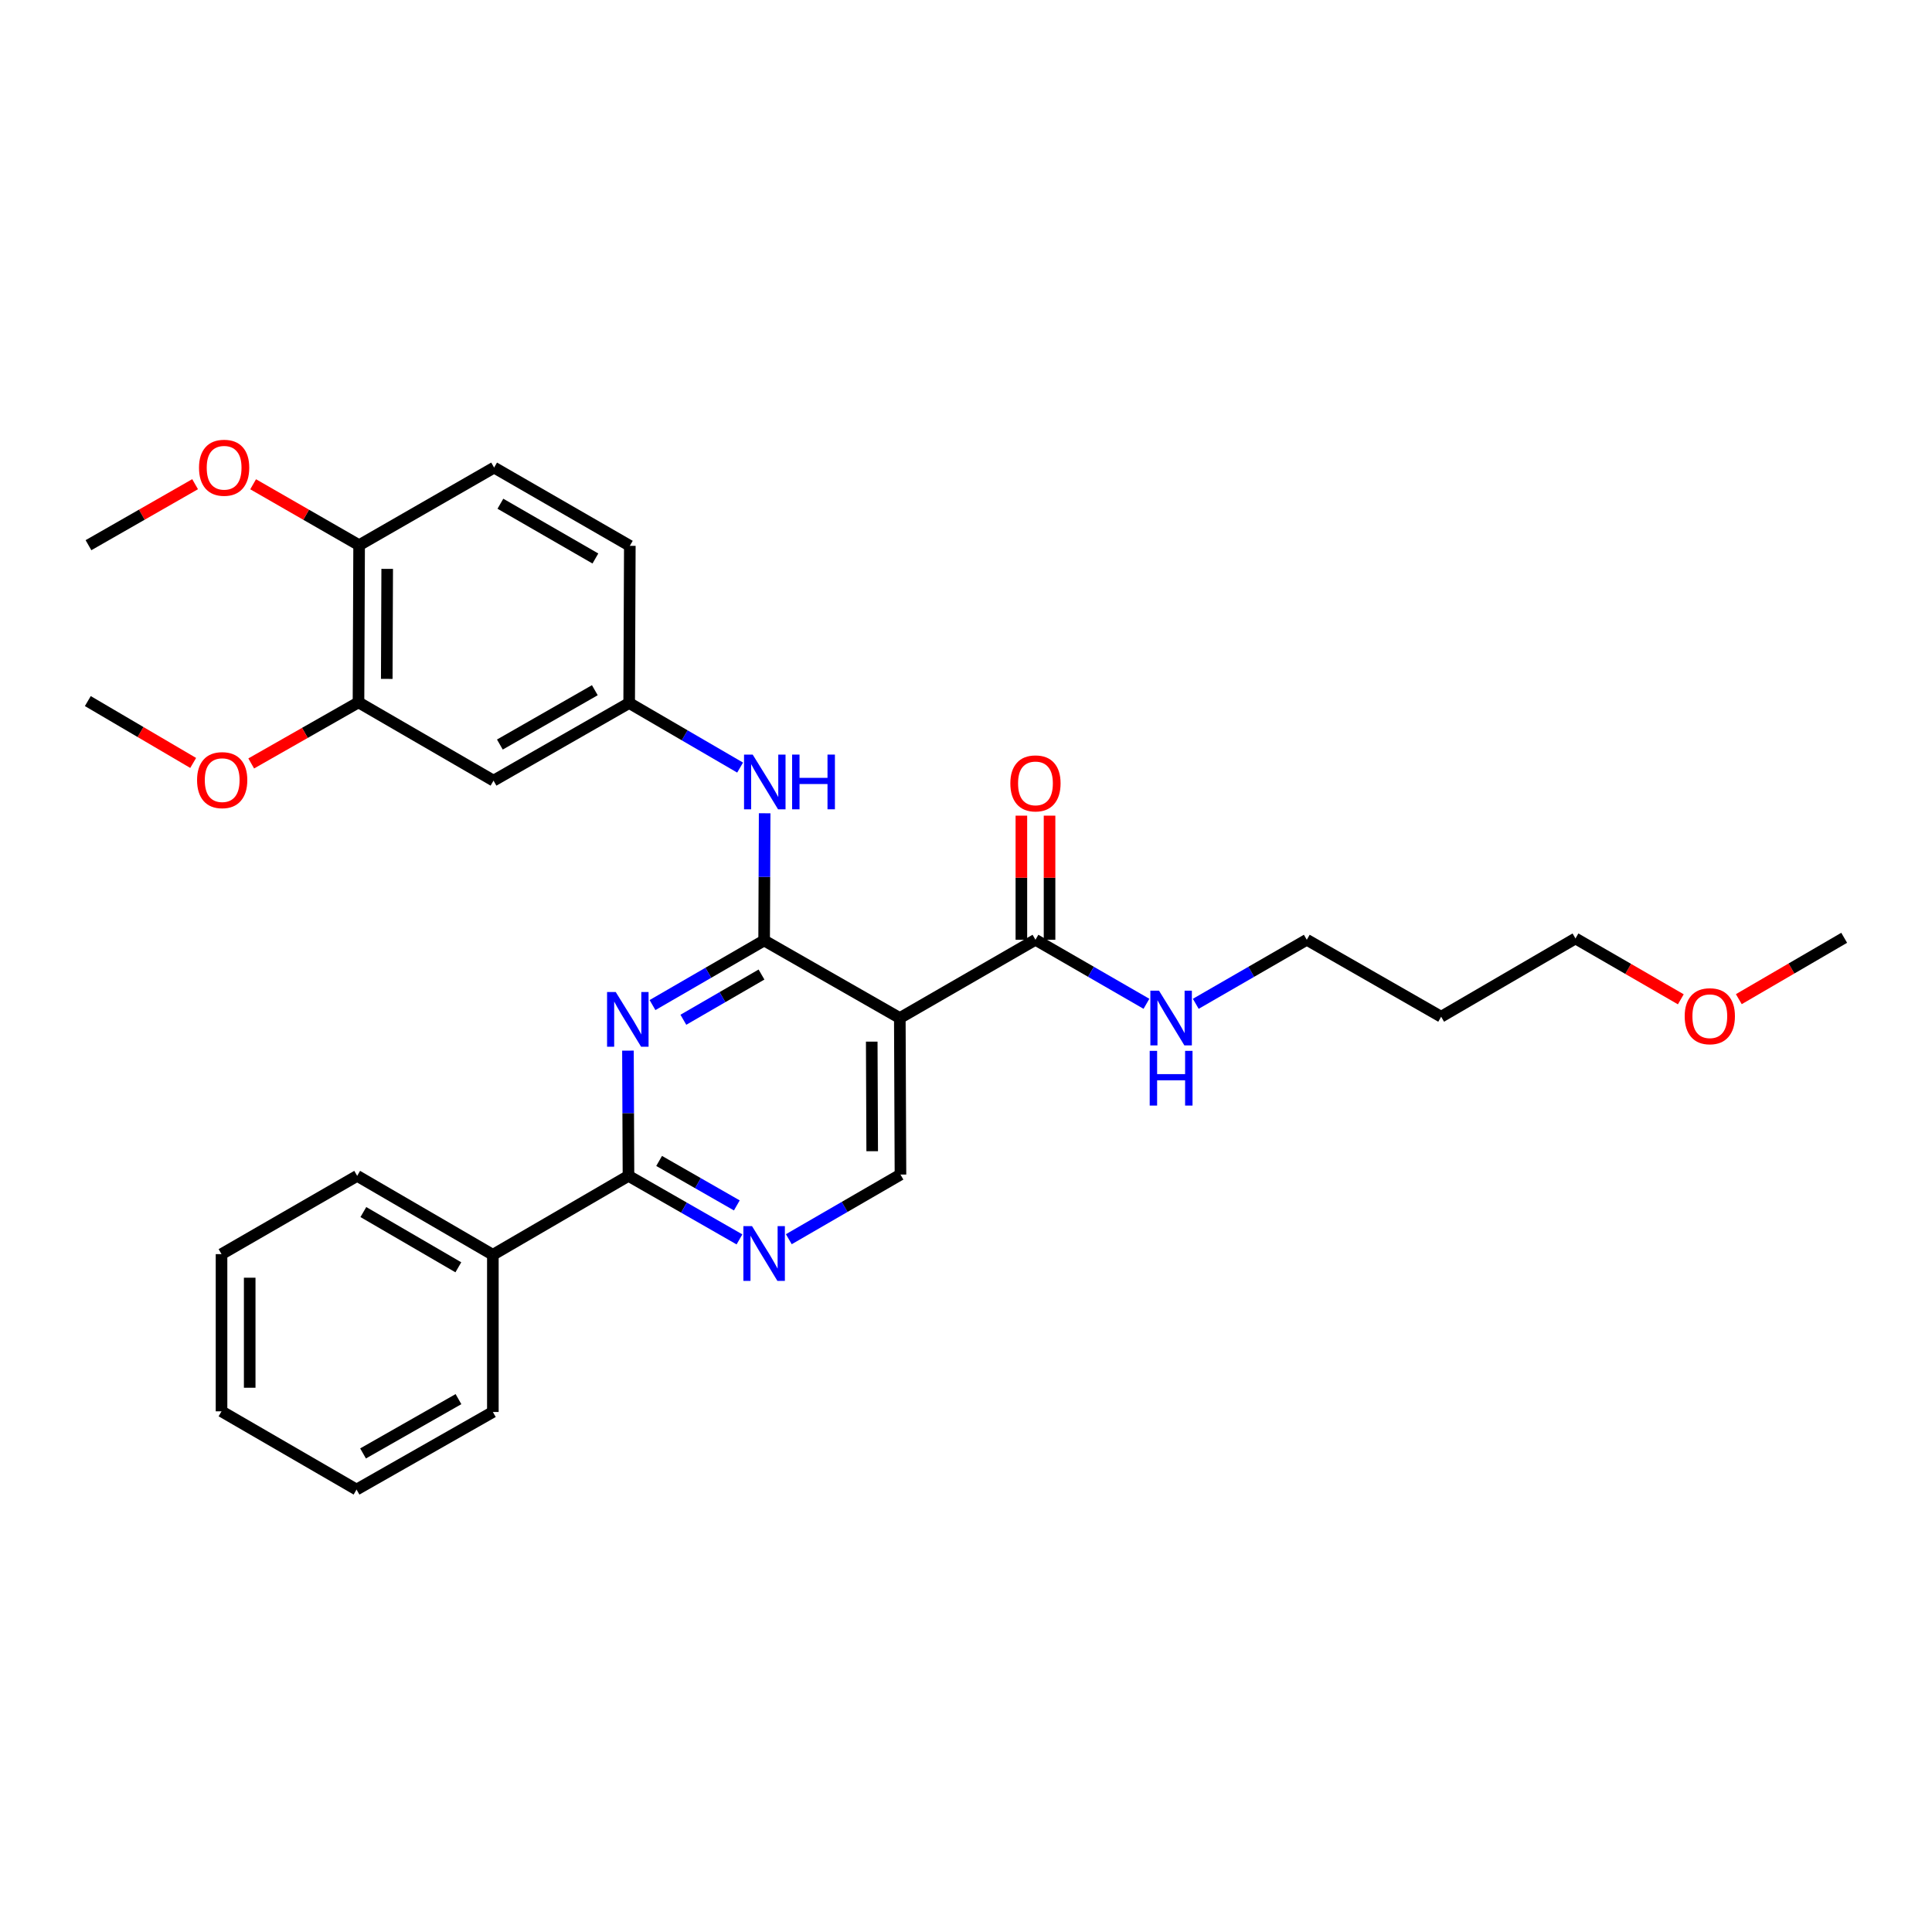 <?xml version='1.0' encoding='iso-8859-1'?>
<svg version='1.1' baseProfile='full'
              xmlns='http://www.w3.org/2000/svg'
                      xmlns:rdkit='http://www.rdkit.org/xml'
                      xmlns:xlink='http://www.w3.org/1999/xlink'
                  xml:space='preserve'
width='1000px' height='1000px' viewBox='0 0 1000 1000'>
<!-- END OF HEADER -->
<rect style='opacity:1.0;fill:#FFFFFF;stroke:none' width='1000' height='1000' x='0' y='0'> </rect>
<path class='bond-0' d='M 395.512,486.783 L 366.625,503.504' style='fill:none;fill-rule:evenodd;stroke:#000000;stroke-width:6px;stroke-linecap:butt;stroke-linejoin:miter;stroke-opacity:1' />
<path class='bond-0' d='M 366.625,503.504 L 337.737,520.224' style='fill:none;fill-rule:evenodd;stroke:#0000FF;stroke-width:6px;stroke-linecap:butt;stroke-linejoin:miter;stroke-opacity:1' />
<path class='bond-0' d='M 394.151,504.419 L 373.929,516.124' style='fill:none;fill-rule:evenodd;stroke:#000000;stroke-width:6px;stroke-linecap:butt;stroke-linejoin:miter;stroke-opacity:1' />
<path class='bond-0' d='M 373.929,516.124 L 353.708,527.828' style='fill:none;fill-rule:evenodd;stroke:#0000FF;stroke-width:6px;stroke-linecap:butt;stroke-linejoin:miter;stroke-opacity:1' />
<path class='bond-1' d='M 395.512,486.783 L 465.74,526.932' style='fill:none;fill-rule:evenodd;stroke:#000000;stroke-width:6px;stroke-linecap:butt;stroke-linejoin:miter;stroke-opacity:1' />
<path class='bond-5' d='M 395.512,486.783 L 395.648,453.864' style='fill:none;fill-rule:evenodd;stroke:#000000;stroke-width:6px;stroke-linecap:butt;stroke-linejoin:miter;stroke-opacity:1' />
<path class='bond-5' d='M 395.648,453.864 L 395.785,420.946' style='fill:none;fill-rule:evenodd;stroke:#0000FF;stroke-width:6px;stroke-linecap:butt;stroke-linejoin:miter;stroke-opacity:1' />
<path class='bond-2' d='M 325.027,543.806 L 325.163,576.215' style='fill:none;fill-rule:evenodd;stroke:#0000FF;stroke-width:6px;stroke-linecap:butt;stroke-linejoin:miter;stroke-opacity:1' />
<path class='bond-2' d='M 325.163,576.215 L 325.299,608.624' style='fill:none;fill-rule:evenodd;stroke:#000000;stroke-width:6px;stroke-linecap:butt;stroke-linejoin:miter;stroke-opacity:1' />
<path class='bond-4' d='M 465.74,526.932 L 535.953,486.426' style='fill:none;fill-rule:evenodd;stroke:#000000;stroke-width:6px;stroke-linecap:butt;stroke-linejoin:miter;stroke-opacity:1' />
<path class='bond-6' d='M 465.74,526.932 L 466.081,607.959' style='fill:none;fill-rule:evenodd;stroke:#000000;stroke-width:6px;stroke-linecap:butt;stroke-linejoin:miter;stroke-opacity:1' />
<path class='bond-6' d='M 451.21,539.147 L 451.448,595.866' style='fill:none;fill-rule:evenodd;stroke:#000000;stroke-width:6px;stroke-linecap:butt;stroke-linejoin:miter;stroke-opacity:1' />
<path class='bond-3' d='M 325.299,608.624 L 354.024,625.066' style='fill:none;fill-rule:evenodd;stroke:#000000;stroke-width:6px;stroke-linecap:butt;stroke-linejoin:miter;stroke-opacity:1' />
<path class='bond-3' d='M 354.024,625.066 L 382.749,641.508' style='fill:none;fill-rule:evenodd;stroke:#0000FF;stroke-width:6px;stroke-linecap:butt;stroke-linejoin:miter;stroke-opacity:1' />
<path class='bond-3' d='M 341.161,600.901 L 361.268,612.41' style='fill:none;fill-rule:evenodd;stroke:#000000;stroke-width:6px;stroke-linecap:butt;stroke-linejoin:miter;stroke-opacity:1' />
<path class='bond-3' d='M 361.268,612.41 L 381.376,623.92' style='fill:none;fill-rule:evenodd;stroke:#0000FF;stroke-width:6px;stroke-linecap:butt;stroke-linejoin:miter;stroke-opacity:1' />
<path class='bond-11' d='M 325.299,608.624 L 255.103,649.478' style='fill:none;fill-rule:evenodd;stroke:#000000;stroke-width:6px;stroke-linecap:butt;stroke-linejoin:miter;stroke-opacity:1' />
<path class='bond-30' d='M 408.29,641.415 L 437.185,624.687' style='fill:none;fill-rule:evenodd;stroke:#0000FF;stroke-width:6px;stroke-linecap:butt;stroke-linejoin:miter;stroke-opacity:1' />
<path class='bond-30' d='M 437.185,624.687 L 466.081,607.959' style='fill:none;fill-rule:evenodd;stroke:#000000;stroke-width:6px;stroke-linecap:butt;stroke-linejoin:miter;stroke-opacity:1' />
<path class='bond-12' d='M 543.244,486.426 L 543.244,454.306' style='fill:none;fill-rule:evenodd;stroke:#000000;stroke-width:6px;stroke-linecap:butt;stroke-linejoin:miter;stroke-opacity:1' />
<path class='bond-12' d='M 543.244,454.306 L 543.244,422.185' style='fill:none;fill-rule:evenodd;stroke:#FF0000;stroke-width:6px;stroke-linecap:butt;stroke-linejoin:miter;stroke-opacity:1' />
<path class='bond-12' d='M 528.662,486.426 L 528.662,454.306' style='fill:none;fill-rule:evenodd;stroke:#000000;stroke-width:6px;stroke-linecap:butt;stroke-linejoin:miter;stroke-opacity:1' />
<path class='bond-12' d='M 528.662,454.306 L 528.662,422.185' style='fill:none;fill-rule:evenodd;stroke:#FF0000;stroke-width:6px;stroke-linecap:butt;stroke-linejoin:miter;stroke-opacity:1' />
<path class='bond-13' d='M 535.953,486.426 L 564.676,502.997' style='fill:none;fill-rule:evenodd;stroke:#000000;stroke-width:6px;stroke-linecap:butt;stroke-linejoin:miter;stroke-opacity:1' />
<path class='bond-13' d='M 564.676,502.997 L 593.399,519.567' style='fill:none;fill-rule:evenodd;stroke:#0000FF;stroke-width:6px;stroke-linecap:butt;stroke-linejoin:miter;stroke-opacity:1' />
<path class='bond-9' d='M 383.082,397.302 L 354.369,380.592' style='fill:none;fill-rule:evenodd;stroke:#0000FF;stroke-width:6px;stroke-linecap:butt;stroke-linejoin:miter;stroke-opacity:1' />
<path class='bond-9' d='M 354.369,380.592 L 325.656,363.881' style='fill:none;fill-rule:evenodd;stroke:#000000;stroke-width:6px;stroke-linecap:butt;stroke-linejoin:miter;stroke-opacity:1' />
<path class='bond-7' d='M 255.444,404.054 L 325.656,363.881' style='fill:none;fill-rule:evenodd;stroke:#000000;stroke-width:6px;stroke-linecap:butt;stroke-linejoin:miter;stroke-opacity:1' />
<path class='bond-7' d='M 258.734,385.372 L 307.882,357.25' style='fill:none;fill-rule:evenodd;stroke:#000000;stroke-width:6px;stroke-linecap:butt;stroke-linejoin:miter;stroke-opacity:1' />
<path class='bond-8' d='M 255.444,404.054 L 185.555,363.541' style='fill:none;fill-rule:evenodd;stroke:#000000;stroke-width:6px;stroke-linecap:butt;stroke-linejoin:miter;stroke-opacity:1' />
<path class='bond-16' d='M 185.555,363.541 L 157.794,379.348' style='fill:none;fill-rule:evenodd;stroke:#000000;stroke-width:6px;stroke-linecap:butt;stroke-linejoin:miter;stroke-opacity:1' />
<path class='bond-16' d='M 157.794,379.348 L 130.032,395.156' style='fill:none;fill-rule:evenodd;stroke:#FF0000;stroke-width:6px;stroke-linecap:butt;stroke-linejoin:miter;stroke-opacity:1' />
<path class='bond-31' d='M 185.555,363.541 L 185.879,282.189' style='fill:none;fill-rule:evenodd;stroke:#000000;stroke-width:6px;stroke-linecap:butt;stroke-linejoin:miter;stroke-opacity:1' />
<path class='bond-31' d='M 200.186,351.396 L 200.413,294.45' style='fill:none;fill-rule:evenodd;stroke:#000000;stroke-width:6px;stroke-linecap:butt;stroke-linejoin:miter;stroke-opacity:1' />
<path class='bond-15' d='M 325.656,363.881 L 325.996,282.521' style='fill:none;fill-rule:evenodd;stroke:#000000;stroke-width:6px;stroke-linecap:butt;stroke-linejoin:miter;stroke-opacity:1' />
<path class='bond-10' d='M 185.879,282.189 L 255.751,242.024' style='fill:none;fill-rule:evenodd;stroke:#000000;stroke-width:6px;stroke-linecap:butt;stroke-linejoin:miter;stroke-opacity:1' />
<path class='bond-17' d='M 185.879,282.189 L 158.451,266.422' style='fill:none;fill-rule:evenodd;stroke:#000000;stroke-width:6px;stroke-linecap:butt;stroke-linejoin:miter;stroke-opacity:1' />
<path class='bond-17' d='M 158.451,266.422 L 131.022,250.655' style='fill:none;fill-rule:evenodd;stroke:#FF0000;stroke-width:6px;stroke-linecap:butt;stroke-linejoin:miter;stroke-opacity:1' />
<path class='bond-22' d='M 255.103,649.478 L 184.875,608.624' style='fill:none;fill-rule:evenodd;stroke:#000000;stroke-width:6px;stroke-linecap:butt;stroke-linejoin:miter;stroke-opacity:1' />
<path class='bond-22' d='M 237.237,655.954 L 188.077,627.356' style='fill:none;fill-rule:evenodd;stroke:#000000;stroke-width:6px;stroke-linecap:butt;stroke-linejoin:miter;stroke-opacity:1' />
<path class='bond-23' d='M 255.103,649.478 L 255.103,730.837' style='fill:none;fill-rule:evenodd;stroke:#000000;stroke-width:6px;stroke-linecap:butt;stroke-linejoin:miter;stroke-opacity:1' />
<path class='bond-20' d='M 618.932,519.569 L 647.663,502.997' style='fill:none;fill-rule:evenodd;stroke:#0000FF;stroke-width:6px;stroke-linecap:butt;stroke-linejoin:miter;stroke-opacity:1' />
<path class='bond-20' d='M 647.663,502.997 L 676.394,486.426' style='fill:none;fill-rule:evenodd;stroke:#000000;stroke-width:6px;stroke-linecap:butt;stroke-linejoin:miter;stroke-opacity:1' />
<path class='bond-14' d='M 255.751,242.024 L 325.996,282.521' style='fill:none;fill-rule:evenodd;stroke:#000000;stroke-width:6px;stroke-linecap:butt;stroke-linejoin:miter;stroke-opacity:1' />
<path class='bond-14' d='M 259.005,260.731 L 308.176,289.08' style='fill:none;fill-rule:evenodd;stroke:#000000;stroke-width:6px;stroke-linecap:butt;stroke-linejoin:miter;stroke-opacity:1' />
<path class='bond-24' d='M 99.986,394.897 L 72.72,378.887' style='fill:none;fill-rule:evenodd;stroke:#FF0000;stroke-width:6px;stroke-linecap:butt;stroke-linejoin:miter;stroke-opacity:1' />
<path class='bond-24' d='M 72.72,378.887 L 45.455,362.876' style='fill:none;fill-rule:evenodd;stroke:#000000;stroke-width:6px;stroke-linecap:butt;stroke-linejoin:miter;stroke-opacity:1' />
<path class='bond-25' d='M 100.985,250.617 L 73.39,266.403' style='fill:none;fill-rule:evenodd;stroke:#FF0000;stroke-width:6px;stroke-linecap:butt;stroke-linejoin:miter;stroke-opacity:1' />
<path class='bond-25' d='M 73.39,266.403 L 45.795,282.189' style='fill:none;fill-rule:evenodd;stroke:#000000;stroke-width:6px;stroke-linecap:butt;stroke-linejoin:miter;stroke-opacity:1' />
<path class='bond-18' d='M 745.934,526.252 L 676.394,486.426' style='fill:none;fill-rule:evenodd;stroke:#000000;stroke-width:6px;stroke-linecap:butt;stroke-linejoin:miter;stroke-opacity:1' />
<path class='bond-21' d='M 745.934,526.252 L 815.466,485.746' style='fill:none;fill-rule:evenodd;stroke:#000000;stroke-width:6px;stroke-linecap:butt;stroke-linejoin:miter;stroke-opacity:1' />
<path class='bond-19' d='M 869.99,517.242 L 842.728,501.494' style='fill:none;fill-rule:evenodd;stroke:#FF0000;stroke-width:6px;stroke-linecap:butt;stroke-linejoin:miter;stroke-opacity:1' />
<path class='bond-19' d='M 842.728,501.494 L 815.466,485.746' style='fill:none;fill-rule:evenodd;stroke:#000000;stroke-width:6px;stroke-linecap:butt;stroke-linejoin:miter;stroke-opacity:1' />
<path class='bond-26' d='M 900.01,517.166 L 927.278,501.282' style='fill:none;fill-rule:evenodd;stroke:#FF0000;stroke-width:6px;stroke-linecap:butt;stroke-linejoin:miter;stroke-opacity:1' />
<path class='bond-26' d='M 927.278,501.282 L 954.545,485.398' style='fill:none;fill-rule:evenodd;stroke:#000000;stroke-width:6px;stroke-linecap:butt;stroke-linejoin:miter;stroke-opacity:1' />
<path class='bond-28' d='M 184.875,608.624 L 114.662,649.137' style='fill:none;fill-rule:evenodd;stroke:#000000;stroke-width:6px;stroke-linecap:butt;stroke-linejoin:miter;stroke-opacity:1' />
<path class='bond-27' d='M 255.103,730.837 L 184.543,770.994' style='fill:none;fill-rule:evenodd;stroke:#000000;stroke-width:6px;stroke-linecap:butt;stroke-linejoin:miter;stroke-opacity:1' />
<path class='bond-27' d='M 237.307,724.187 L 187.914,752.297' style='fill:none;fill-rule:evenodd;stroke:#000000;stroke-width:6px;stroke-linecap:butt;stroke-linejoin:miter;stroke-opacity:1' />
<path class='bond-32' d='M 184.543,770.994 L 114.662,730.497' style='fill:none;fill-rule:evenodd;stroke:#000000;stroke-width:6px;stroke-linecap:butt;stroke-linejoin:miter;stroke-opacity:1' />
<path class='bond-29' d='M 114.662,649.137 L 114.662,730.497' style='fill:none;fill-rule:evenodd;stroke:#000000;stroke-width:6px;stroke-linecap:butt;stroke-linejoin:miter;stroke-opacity:1' />
<path class='bond-29' d='M 129.244,661.341 L 129.244,718.293' style='fill:none;fill-rule:evenodd;stroke:#000000;stroke-width:6px;stroke-linecap:butt;stroke-linejoin:miter;stroke-opacity:1' />
<path  class='atom-1' d='M 318.699 513.461
L 327.979 528.461
Q 328.899 529.941, 330.379 532.621
Q 331.859 535.301, 331.939 535.461
L 331.939 513.461
L 335.699 513.461
L 335.699 541.781
L 331.819 541.781
L 321.859 525.381
Q 320.699 523.461, 319.459 521.261
Q 318.259 519.061, 317.899 518.381
L 317.899 541.781
L 314.219 541.781
L 314.219 513.461
L 318.699 513.461
' fill='#0000FF'/>
<path  class='atom-4' d='M 389.252 634.653
L 398.532 649.653
Q 399.452 651.133, 400.932 653.813
Q 402.412 656.493, 402.492 656.653
L 402.492 634.653
L 406.252 634.653
L 406.252 662.973
L 402.372 662.973
L 392.412 646.573
Q 391.252 644.653, 390.012 642.453
Q 388.812 640.253, 388.452 639.573
L 388.452 662.973
L 384.772 662.973
L 384.772 634.653
L 389.252 634.653
' fill='#0000FF'/>
<path  class='atom-6' d='M 389.592 390.575
L 398.872 405.575
Q 399.792 407.055, 401.272 409.735
Q 402.752 412.415, 402.832 412.575
L 402.832 390.575
L 406.592 390.575
L 406.592 418.895
L 402.712 418.895
L 392.752 402.495
Q 391.592 400.575, 390.352 398.375
Q 389.152 396.175, 388.792 395.495
L 388.792 418.895
L 385.112 418.895
L 385.112 390.575
L 389.592 390.575
' fill='#0000FF'/>
<path  class='atom-6' d='M 409.992 390.575
L 413.832 390.575
L 413.832 402.615
L 428.312 402.615
L 428.312 390.575
L 432.152 390.575
L 432.152 418.895
L 428.312 418.895
L 428.312 405.815
L 413.832 405.815
L 413.832 418.895
L 409.992 418.895
L 409.992 390.575
' fill='#0000FF'/>
<path  class='atom-13' d='M 522.953 405.479
Q 522.953 398.679, 526.313 394.879
Q 529.673 391.079, 535.953 391.079
Q 542.233 391.079, 545.593 394.879
Q 548.953 398.679, 548.953 405.479
Q 548.953 412.359, 545.553 416.279
Q 542.153 420.159, 535.953 420.159
Q 529.713 420.159, 526.313 416.279
Q 522.953 412.399, 522.953 405.479
M 535.953 416.959
Q 540.273 416.959, 542.593 414.079
Q 544.953 411.159, 544.953 405.479
Q 544.953 399.919, 542.593 397.119
Q 540.273 394.279, 535.953 394.279
Q 531.633 394.279, 529.273 397.079
Q 526.953 399.879, 526.953 405.479
Q 526.953 411.199, 529.273 414.079
Q 531.633 416.959, 535.953 416.959
' fill='#FF0000'/>
<path  class='atom-14' d='M 599.905 512.772
L 609.185 527.772
Q 610.105 529.252, 611.585 531.932
Q 613.065 534.612, 613.145 534.772
L 613.145 512.772
L 616.905 512.772
L 616.905 541.092
L 613.025 541.092
L 603.065 524.692
Q 601.905 522.772, 600.665 520.572
Q 599.465 518.372, 599.105 517.692
L 599.105 541.092
L 595.425 541.092
L 595.425 512.772
L 599.905 512.772
' fill='#0000FF'/>
<path  class='atom-14' d='M 595.085 543.924
L 598.925 543.924
L 598.925 555.964
L 613.405 555.964
L 613.405 543.924
L 617.245 543.924
L 617.245 572.244
L 613.405 572.244
L 613.405 559.164
L 598.925 559.164
L 598.925 572.244
L 595.085 572.244
L 595.085 543.924
' fill='#0000FF'/>
<path  class='atom-17' d='M 102.003 403.794
Q 102.003 396.994, 105.363 393.194
Q 108.723 389.394, 115.003 389.394
Q 121.283 389.394, 124.643 393.194
Q 128.003 396.994, 128.003 403.794
Q 128.003 410.674, 124.603 414.594
Q 121.203 418.474, 115.003 418.474
Q 108.763 418.474, 105.363 414.594
Q 102.003 410.714, 102.003 403.794
M 115.003 415.274
Q 119.323 415.274, 121.643 412.394
Q 124.003 409.474, 124.003 403.794
Q 124.003 398.234, 121.643 395.434
Q 119.323 392.594, 115.003 392.594
Q 110.683 392.594, 108.323 395.394
Q 106.003 398.194, 106.003 403.794
Q 106.003 409.514, 108.323 412.394
Q 110.683 415.274, 115.003 415.274
' fill='#FF0000'/>
<path  class='atom-18' d='M 103.007 242.104
Q 103.007 235.304, 106.367 231.504
Q 109.727 227.704, 116.007 227.704
Q 122.287 227.704, 125.647 231.504
Q 129.007 235.304, 129.007 242.104
Q 129.007 248.984, 125.607 252.904
Q 122.207 256.784, 116.007 256.784
Q 109.767 256.784, 106.367 252.904
Q 103.007 249.024, 103.007 242.104
M 116.007 253.584
Q 120.327 253.584, 122.647 250.704
Q 125.007 247.784, 125.007 242.104
Q 125.007 236.544, 122.647 233.744
Q 120.327 230.904, 116.007 230.904
Q 111.687 230.904, 109.327 233.704
Q 107.007 236.504, 107.007 242.104
Q 107.007 247.824, 109.327 250.704
Q 111.687 253.584, 116.007 253.584
' fill='#FF0000'/>
<path  class='atom-20' d='M 871.997 525.991
Q 871.997 519.191, 875.357 515.391
Q 878.717 511.591, 884.997 511.591
Q 891.277 511.591, 894.637 515.391
Q 897.997 519.191, 897.997 525.991
Q 897.997 532.871, 894.597 536.791
Q 891.197 540.671, 884.997 540.671
Q 878.757 540.671, 875.357 536.791
Q 871.997 532.911, 871.997 525.991
M 884.997 537.471
Q 889.317 537.471, 891.637 534.591
Q 893.997 531.671, 893.997 525.991
Q 893.997 520.431, 891.637 517.631
Q 889.317 514.791, 884.997 514.791
Q 880.677 514.791, 878.317 517.591
Q 875.997 520.391, 875.997 525.991
Q 875.997 531.711, 878.317 534.591
Q 880.677 537.471, 884.997 537.471
' fill='#FF0000'/>
</svg>
